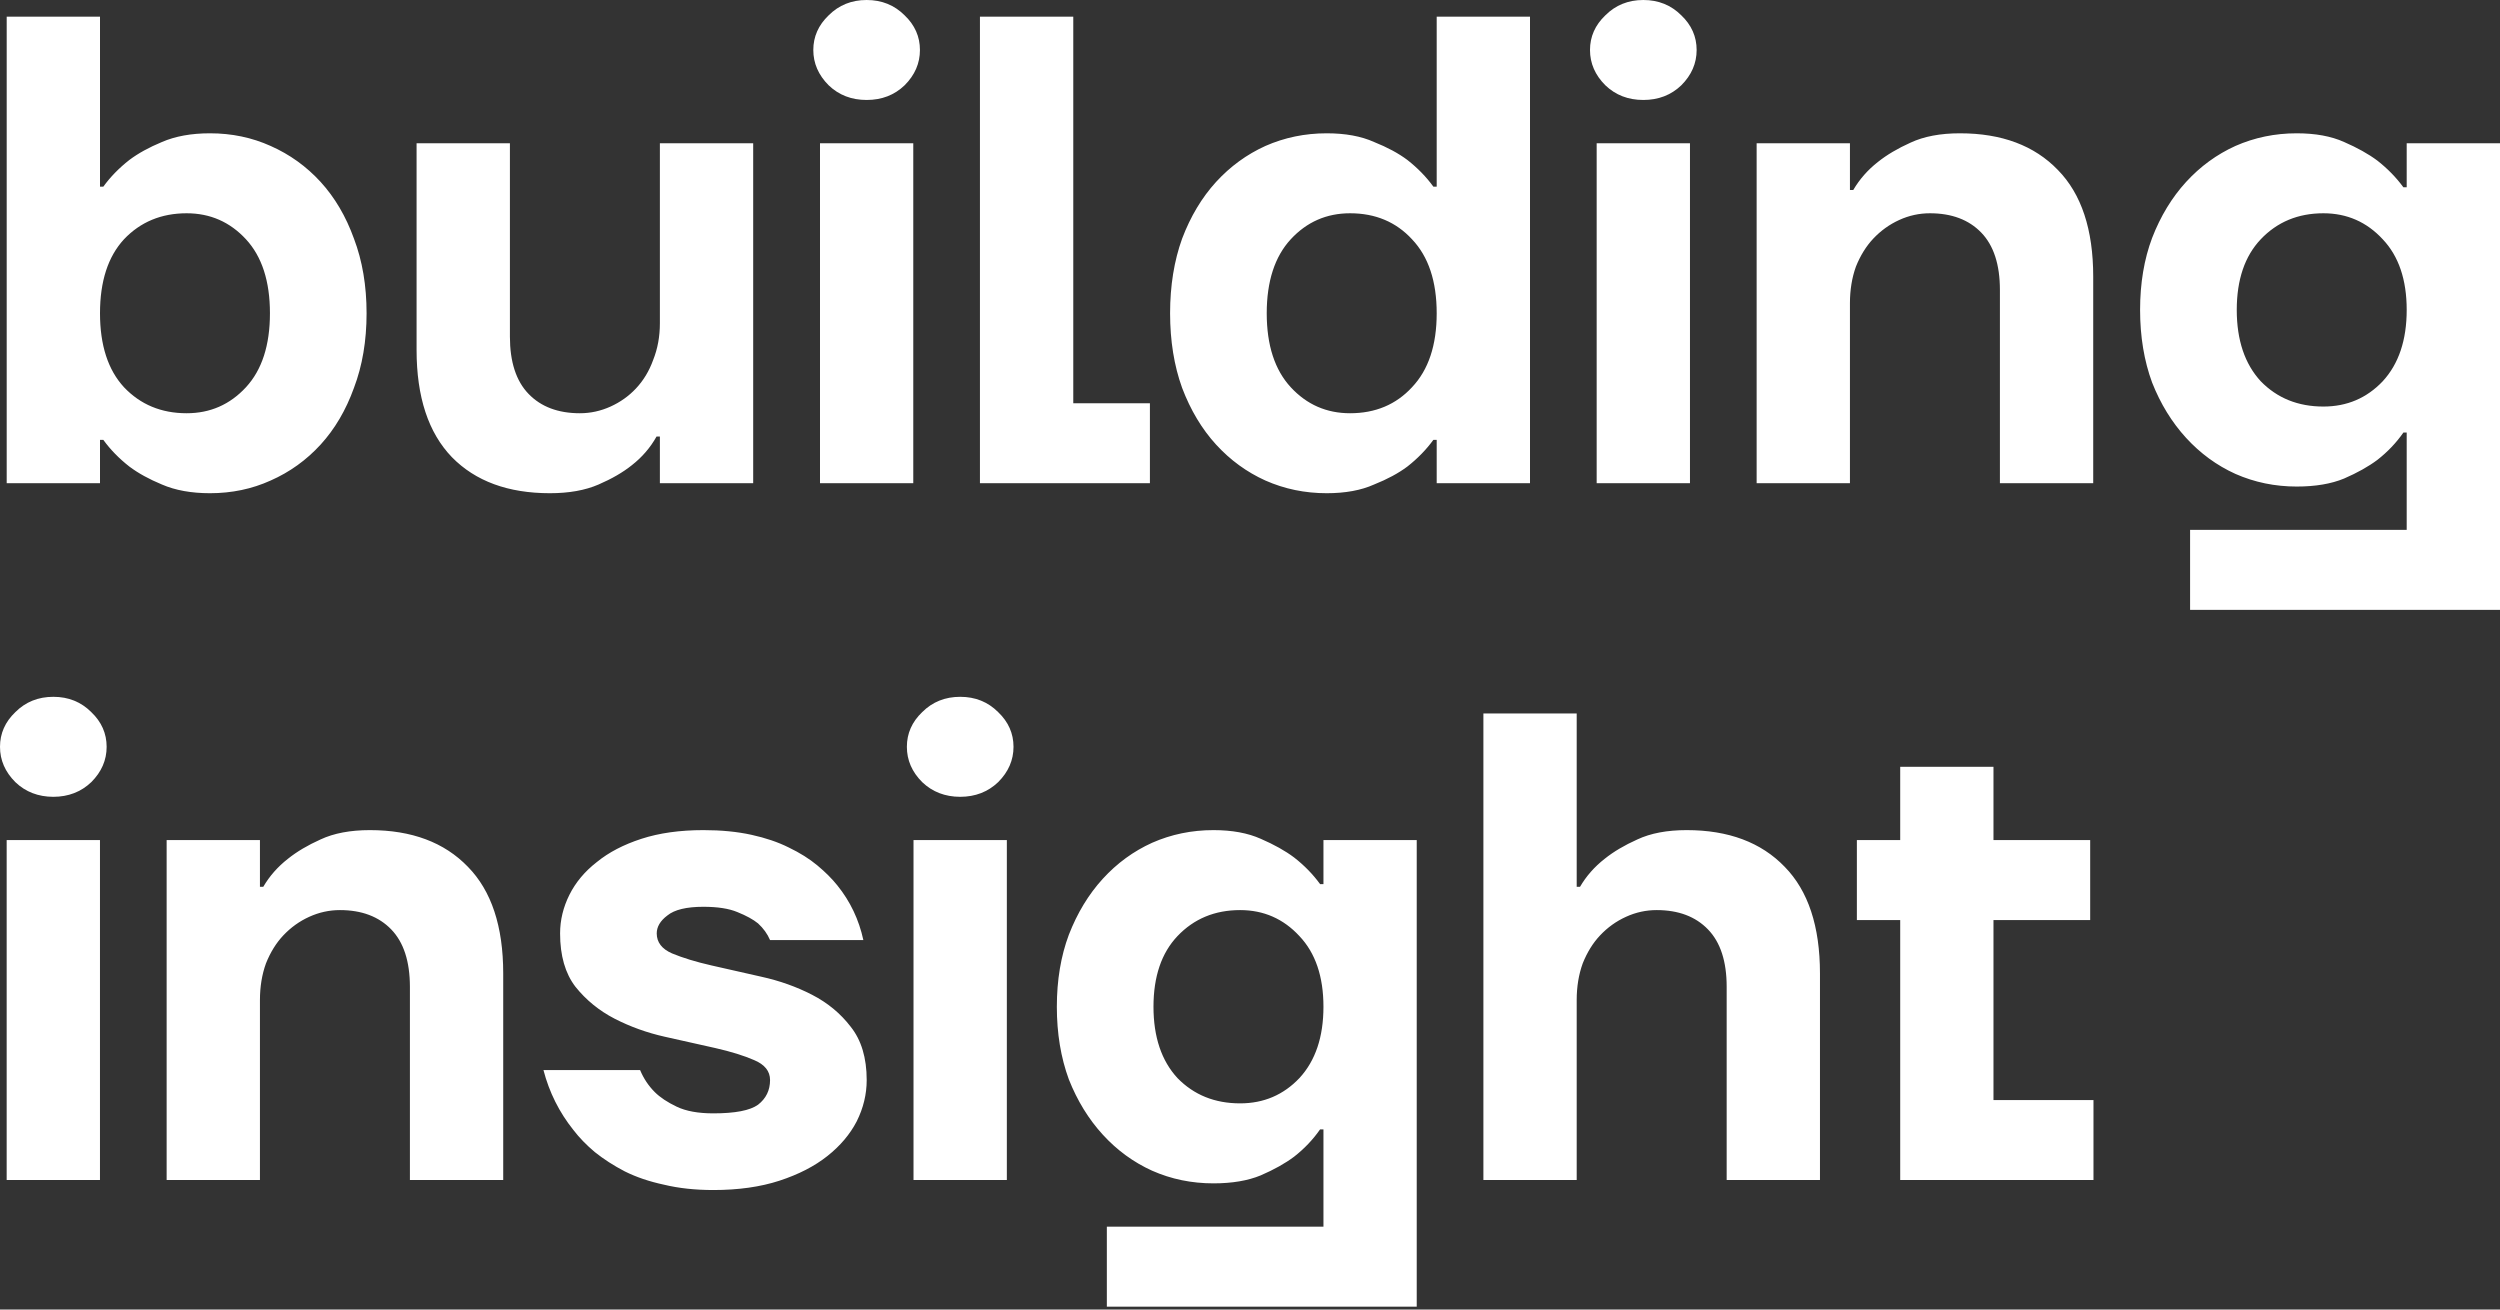 <svg width="84" height="44" viewBox="0 0 84 44" fill="none" xmlns="http://www.w3.org/2000/svg">
<rect x="0" y="0" width="84" height="44" fill="#333333" stroke="none"/>
<path d="M40.773 27.892C41.399 27.892 41.929 27.99 42.362 28.184C42.81 28.378 43.184 28.587 43.482 28.811C43.826 29.079 44.117 29.378 44.355 29.706H44.468V28.227H47.602V43.904H37.19V41.217H44.468V37.947H44.355C44.117 38.29 43.825 38.597 43.482 38.865C43.184 39.089 42.81 39.298 42.362 39.492C41.929 39.671 41.399 39.761 40.773 39.761C40.041 39.761 39.354 39.62 38.712 39.336C38.085 39.052 37.532 38.648 37.055 38.126C36.577 37.604 36.197 36.984 35.913 36.268C35.644 35.536 35.51 34.722 35.51 33.826C35.51 32.931 35.645 32.125 35.913 31.408C36.197 30.677 36.577 30.049 37.055 29.526C37.532 29.004 38.085 28.601 38.712 28.317C39.354 28.034 40.041 27.892 40.773 27.892ZM23.634 27.892C24.231 27.892 24.769 27.944 25.247 28.049C25.724 28.153 26.143 28.296 26.501 28.475C26.874 28.654 27.195 28.855 27.464 29.079C27.733 29.303 27.957 29.527 28.136 29.751C28.569 30.288 28.86 30.9 29.009 31.587H25.874C25.785 31.378 25.65 31.192 25.471 31.027C25.306 30.893 25.075 30.766 24.776 30.646C24.493 30.527 24.111 30.468 23.634 30.468C23.067 30.468 22.664 30.565 22.425 30.759C22.186 30.938 22.066 31.14 22.066 31.363C22.067 31.662 22.239 31.886 22.582 32.035C22.94 32.184 23.381 32.319 23.903 32.438C24.425 32.558 24.985 32.684 25.582 32.818C26.194 32.953 26.762 33.155 27.284 33.424C27.807 33.693 28.24 34.05 28.583 34.498C28.941 34.946 29.121 35.544 29.121 36.29C29.121 36.768 29.009 37.231 28.785 37.679C28.561 38.111 28.233 38.5 27.8 38.843C27.367 39.186 26.829 39.463 26.188 39.672C25.546 39.881 24.806 39.985 23.97 39.985C23.358 39.985 22.805 39.925 22.312 39.806C21.82 39.701 21.379 39.552 20.991 39.358C20.618 39.164 20.282 38.947 19.983 38.708C19.7 38.469 19.462 38.223 19.268 37.97C18.79 37.373 18.454 36.7 18.26 35.954H21.507C21.626 36.238 21.79 36.484 21.999 36.693C22.178 36.872 22.425 37.036 22.738 37.185C23.052 37.335 23.462 37.409 23.97 37.409C24.701 37.409 25.202 37.312 25.471 37.118C25.739 36.909 25.874 36.633 25.874 36.29C25.874 35.991 25.694 35.767 25.336 35.618C24.993 35.469 24.559 35.334 24.037 35.215C23.515 35.095 22.947 34.968 22.335 34.834C21.738 34.7 21.178 34.498 20.655 34.23C20.133 33.961 19.692 33.602 19.334 33.154C18.991 32.707 18.819 32.109 18.819 31.363C18.819 30.916 18.924 30.482 19.133 30.064C19.342 29.647 19.648 29.28 20.051 28.967C20.454 28.638 20.955 28.378 21.552 28.184C22.149 27.99 22.843 27.892 23.634 27.892ZM3.359 39.649H0.224V28.227H3.359V39.649ZM12.429 27.892C13.832 27.892 14.929 28.303 15.721 29.124C16.512 29.93 16.908 31.125 16.908 32.707V39.649H13.773V33.154C13.772 32.303 13.563 31.661 13.146 31.229C12.727 30.796 12.152 30.579 11.421 30.579C11.063 30.579 10.72 30.655 10.392 30.804C10.063 30.953 9.771 31.162 9.518 31.431C9.279 31.684 9.085 31.998 8.936 32.371C8.801 32.744 8.734 33.155 8.734 33.602V39.649H5.599V28.227H8.734V29.796H8.846C9.055 29.438 9.332 29.123 9.675 28.855C9.973 28.616 10.339 28.399 10.771 28.205C11.219 27.996 11.772 27.892 12.429 27.892ZM33.83 39.649H30.694V28.227H33.83V39.649ZM52.977 29.796H53.089C53.298 29.438 53.575 29.123 53.918 28.855C54.216 28.616 54.583 28.399 55.016 28.205C55.463 27.996 56.016 27.892 56.673 27.892C58.076 27.892 59.174 28.303 59.965 29.124C60.756 29.93 61.151 31.125 61.151 32.707V39.649H58.016V33.154C58.016 32.303 57.807 31.661 57.389 31.229C56.971 30.796 56.396 30.579 55.665 30.579C55.307 30.579 54.963 30.654 54.635 30.804C54.306 30.953 54.014 31.162 53.761 31.431C53.522 31.684 53.328 31.998 53.179 32.371C53.044 32.744 52.977 33.155 52.977 33.602V39.649H49.842V23.973H52.977V29.796ZM66.981 28.227H70.23V30.915H66.981V36.962H70.341V39.649H63.847V30.915H62.391V28.227H63.847V25.765H66.981V28.227ZM41.668 30.579C40.817 30.579 40.116 30.871 39.563 31.453C39.026 32.02 38.757 32.811 38.757 33.826C38.757 34.841 39.026 35.641 39.563 36.223C40.116 36.79 40.817 37.073 41.668 37.073C42.459 37.073 43.124 36.79 43.661 36.223C44.199 35.641 44.468 34.841 44.468 33.826C44.468 32.811 44.198 32.02 43.661 31.453C43.124 30.871 42.459 30.579 41.668 30.579ZM1.792 23.413C2.299 23.413 2.725 23.584 3.068 23.928C3.412 24.256 3.583 24.645 3.583 25.093C3.583 25.54 3.411 25.936 3.068 26.279C2.725 26.607 2.299 26.772 1.792 26.773C1.285 26.772 0.858 26.608 0.515 26.279C0.172 25.936 0 25.54 0 25.093C0 24.645 0.172 24.256 0.515 23.928C0.858 23.584 1.285 23.413 1.792 23.413ZM32.263 23.413C32.77 23.413 33.196 23.584 33.539 23.928C33.882 24.256 34.054 24.645 34.054 25.093C34.054 25.54 33.882 25.936 33.539 26.279C33.196 26.607 32.77 26.772 32.263 26.773C31.755 26.772 31.329 26.608 30.985 26.279C30.642 25.936 30.471 25.54 30.471 25.093C30.471 24.645 30.642 24.256 30.985 23.928C31.329 23.584 31.755 23.413 32.263 23.413ZM77.17 4.479C77.797 4.479 78.328 4.576 78.761 4.771C79.208 4.965 79.581 5.174 79.88 5.397C80.223 5.666 80.515 5.965 80.754 6.293H80.865V4.814H84.001V20.491H73.587V17.804H80.865V14.534H80.754C80.515 14.877 80.223 15.184 79.88 15.452C79.581 15.676 79.208 15.885 78.761 16.079C78.328 16.258 77.797 16.348 77.17 16.348C76.439 16.348 75.752 16.206 75.11 15.923C74.483 15.639 73.931 15.235 73.453 14.713C72.975 14.19 72.594 13.571 72.311 12.854C72.042 12.123 71.907 11.309 71.907 10.413C71.907 9.518 72.042 8.711 72.311 7.995C72.594 7.264 72.975 6.636 73.453 6.113C73.931 5.591 74.484 5.188 75.11 4.904C75.752 4.621 76.439 4.479 77.17 4.479ZM3.36 6.271H3.472C3.711 5.942 4.002 5.644 4.346 5.375C4.644 5.151 5.01 4.95 5.442 4.771C5.89 4.577 6.428 4.479 7.055 4.479C7.786 4.479 8.466 4.621 9.093 4.904C9.735 5.188 10.295 5.591 10.773 6.113C11.25 6.636 11.624 7.271 11.893 8.018C12.176 8.764 12.317 9.6 12.317 10.525C12.317 11.451 12.176 12.287 11.893 13.033C11.624 13.78 11.25 14.415 10.773 14.938C10.295 15.46 9.735 15.863 9.093 16.146C8.466 16.43 7.786 16.572 7.055 16.572C6.428 16.572 5.89 16.474 5.442 16.28C5.01 16.101 4.644 15.9 4.346 15.676C4.002 15.407 3.711 15.109 3.472 14.78H3.36V16.236H0.225V0.56H3.36V6.271ZM17.133 11.31C17.133 12.16 17.342 12.803 17.76 13.235C18.178 13.668 18.753 13.885 19.484 13.885C19.843 13.885 20.186 13.809 20.515 13.66C20.843 13.511 21.127 13.309 21.365 13.056C21.619 12.787 21.813 12.466 21.947 12.093C22.096 11.72 22.172 11.309 22.172 10.861V4.814H25.307V16.236H22.172V14.668H22.06C21.851 15.041 21.574 15.362 21.23 15.631C20.932 15.87 20.559 16.086 20.111 16.28C19.663 16.474 19.118 16.572 18.477 16.572C17.073 16.572 15.976 16.169 15.185 15.362C14.393 14.541 13.997 13.339 13.997 11.757V4.814H17.133V11.31ZM51.408 16.236H48.273V14.78H48.161C47.922 15.108 47.631 15.407 47.288 15.676C46.989 15.9 46.616 16.101 46.168 16.28C45.735 16.474 45.205 16.572 44.578 16.572C43.847 16.572 43.16 16.43 42.518 16.146C41.891 15.863 41.338 15.46 40.86 14.938C40.383 14.415 40.002 13.78 39.719 13.033C39.45 12.287 39.315 11.451 39.315 10.525C39.316 9.6 39.45 8.764 39.719 8.018C40.002 7.271 40.383 6.636 40.86 6.113C41.338 5.591 41.891 5.188 42.518 4.904C43.16 4.621 43.847 4.479 44.578 4.479C45.205 4.479 45.735 4.576 46.168 4.771C46.616 4.95 46.989 5.151 47.288 5.375C47.631 5.644 47.922 5.942 48.161 6.271H48.273V0.56H51.408V16.236ZM30.686 16.236H27.552V4.814H30.686V16.236ZM36.062 13.549H38.637V16.236H32.926V0.56H36.062V13.549ZM56.783 16.236H53.648V4.814H56.783V16.236ZM65.853 4.479C67.257 4.479 68.354 4.89 69.145 5.711C69.936 6.517 70.332 7.712 70.332 9.294V16.236H67.197V9.741C67.197 8.891 66.988 8.248 66.57 7.815C66.152 7.383 65.577 7.166 64.846 7.166C64.487 7.166 64.144 7.241 63.815 7.391C63.487 7.54 63.196 7.749 62.942 8.018C62.704 8.271 62.509 8.585 62.359 8.958C62.225 9.331 62.158 9.742 62.158 10.19V16.236H59.023V4.814H62.158V6.383H62.27C62.48 6.025 62.755 5.71 63.099 5.441C63.397 5.203 63.764 4.986 64.196 4.792C64.644 4.583 65.197 4.479 65.853 4.479ZM6.271 7.166C5.421 7.166 4.718 7.458 4.166 8.04C3.629 8.622 3.36 9.451 3.36 10.525C3.36 11.6 3.629 12.428 4.166 13.011C4.718 13.593 5.42 13.885 6.271 13.885C7.063 13.885 7.727 13.593 8.265 13.011C8.802 12.428 9.07 11.6 9.07 10.525C9.07 9.451 8.802 8.622 8.265 8.04C7.727 7.458 7.063 7.166 6.271 7.166ZM45.362 7.166C44.571 7.166 43.907 7.458 43.369 8.04C42.832 8.622 42.563 9.451 42.562 10.525C42.562 11.6 42.832 12.428 43.369 13.011C43.907 13.593 44.571 13.885 45.362 13.885C46.213 13.885 46.907 13.593 47.444 13.011C47.996 12.428 48.273 11.6 48.273 10.525C48.273 9.451 47.997 8.622 47.444 8.04C46.907 7.458 46.213 7.166 45.362 7.166ZM78.066 7.166C77.216 7.166 76.513 7.458 75.961 8.04C75.424 8.607 75.155 9.398 75.155 10.413C75.155 11.428 75.424 12.227 75.961 12.81C76.513 13.377 77.215 13.66 78.066 13.66C78.858 13.66 79.522 13.377 80.06 12.81C80.597 12.227 80.865 11.428 80.865 10.413C80.865 9.398 80.597 8.607 80.06 8.04C79.522 7.458 78.857 7.166 78.066 7.166ZM29.119 0C29.627 4.73347e-05 30.052 0.172 30.395 0.515C30.739 0.843 30.91 1.232 30.91 1.68C30.91 2.127 30.739 2.523 30.395 2.866C30.052 3.195 29.627 3.359 29.119 3.359C28.611 3.359 28.186 3.195 27.843 2.866C27.5 2.523 27.327 2.127 27.327 1.68C27.327 1.232 27.5 0.843 27.843 0.515C28.186 0.172 28.612 0 29.119 0ZM55.216 0C55.723 5.67951e-05 56.149 0.172 56.492 0.515C56.836 0.843 57.007 1.232 57.007 1.68C57.007 2.127 56.835 2.523 56.492 2.866C56.149 3.195 55.723 3.359 55.216 3.359C54.708 3.359 54.283 3.195 53.94 2.866C53.596 2.523 53.424 2.127 53.424 1.68C53.424 1.232 53.596 0.843 53.94 0.515C54.283 0.172 54.709 0 55.216 0Z" fill="white"/>
</svg>
